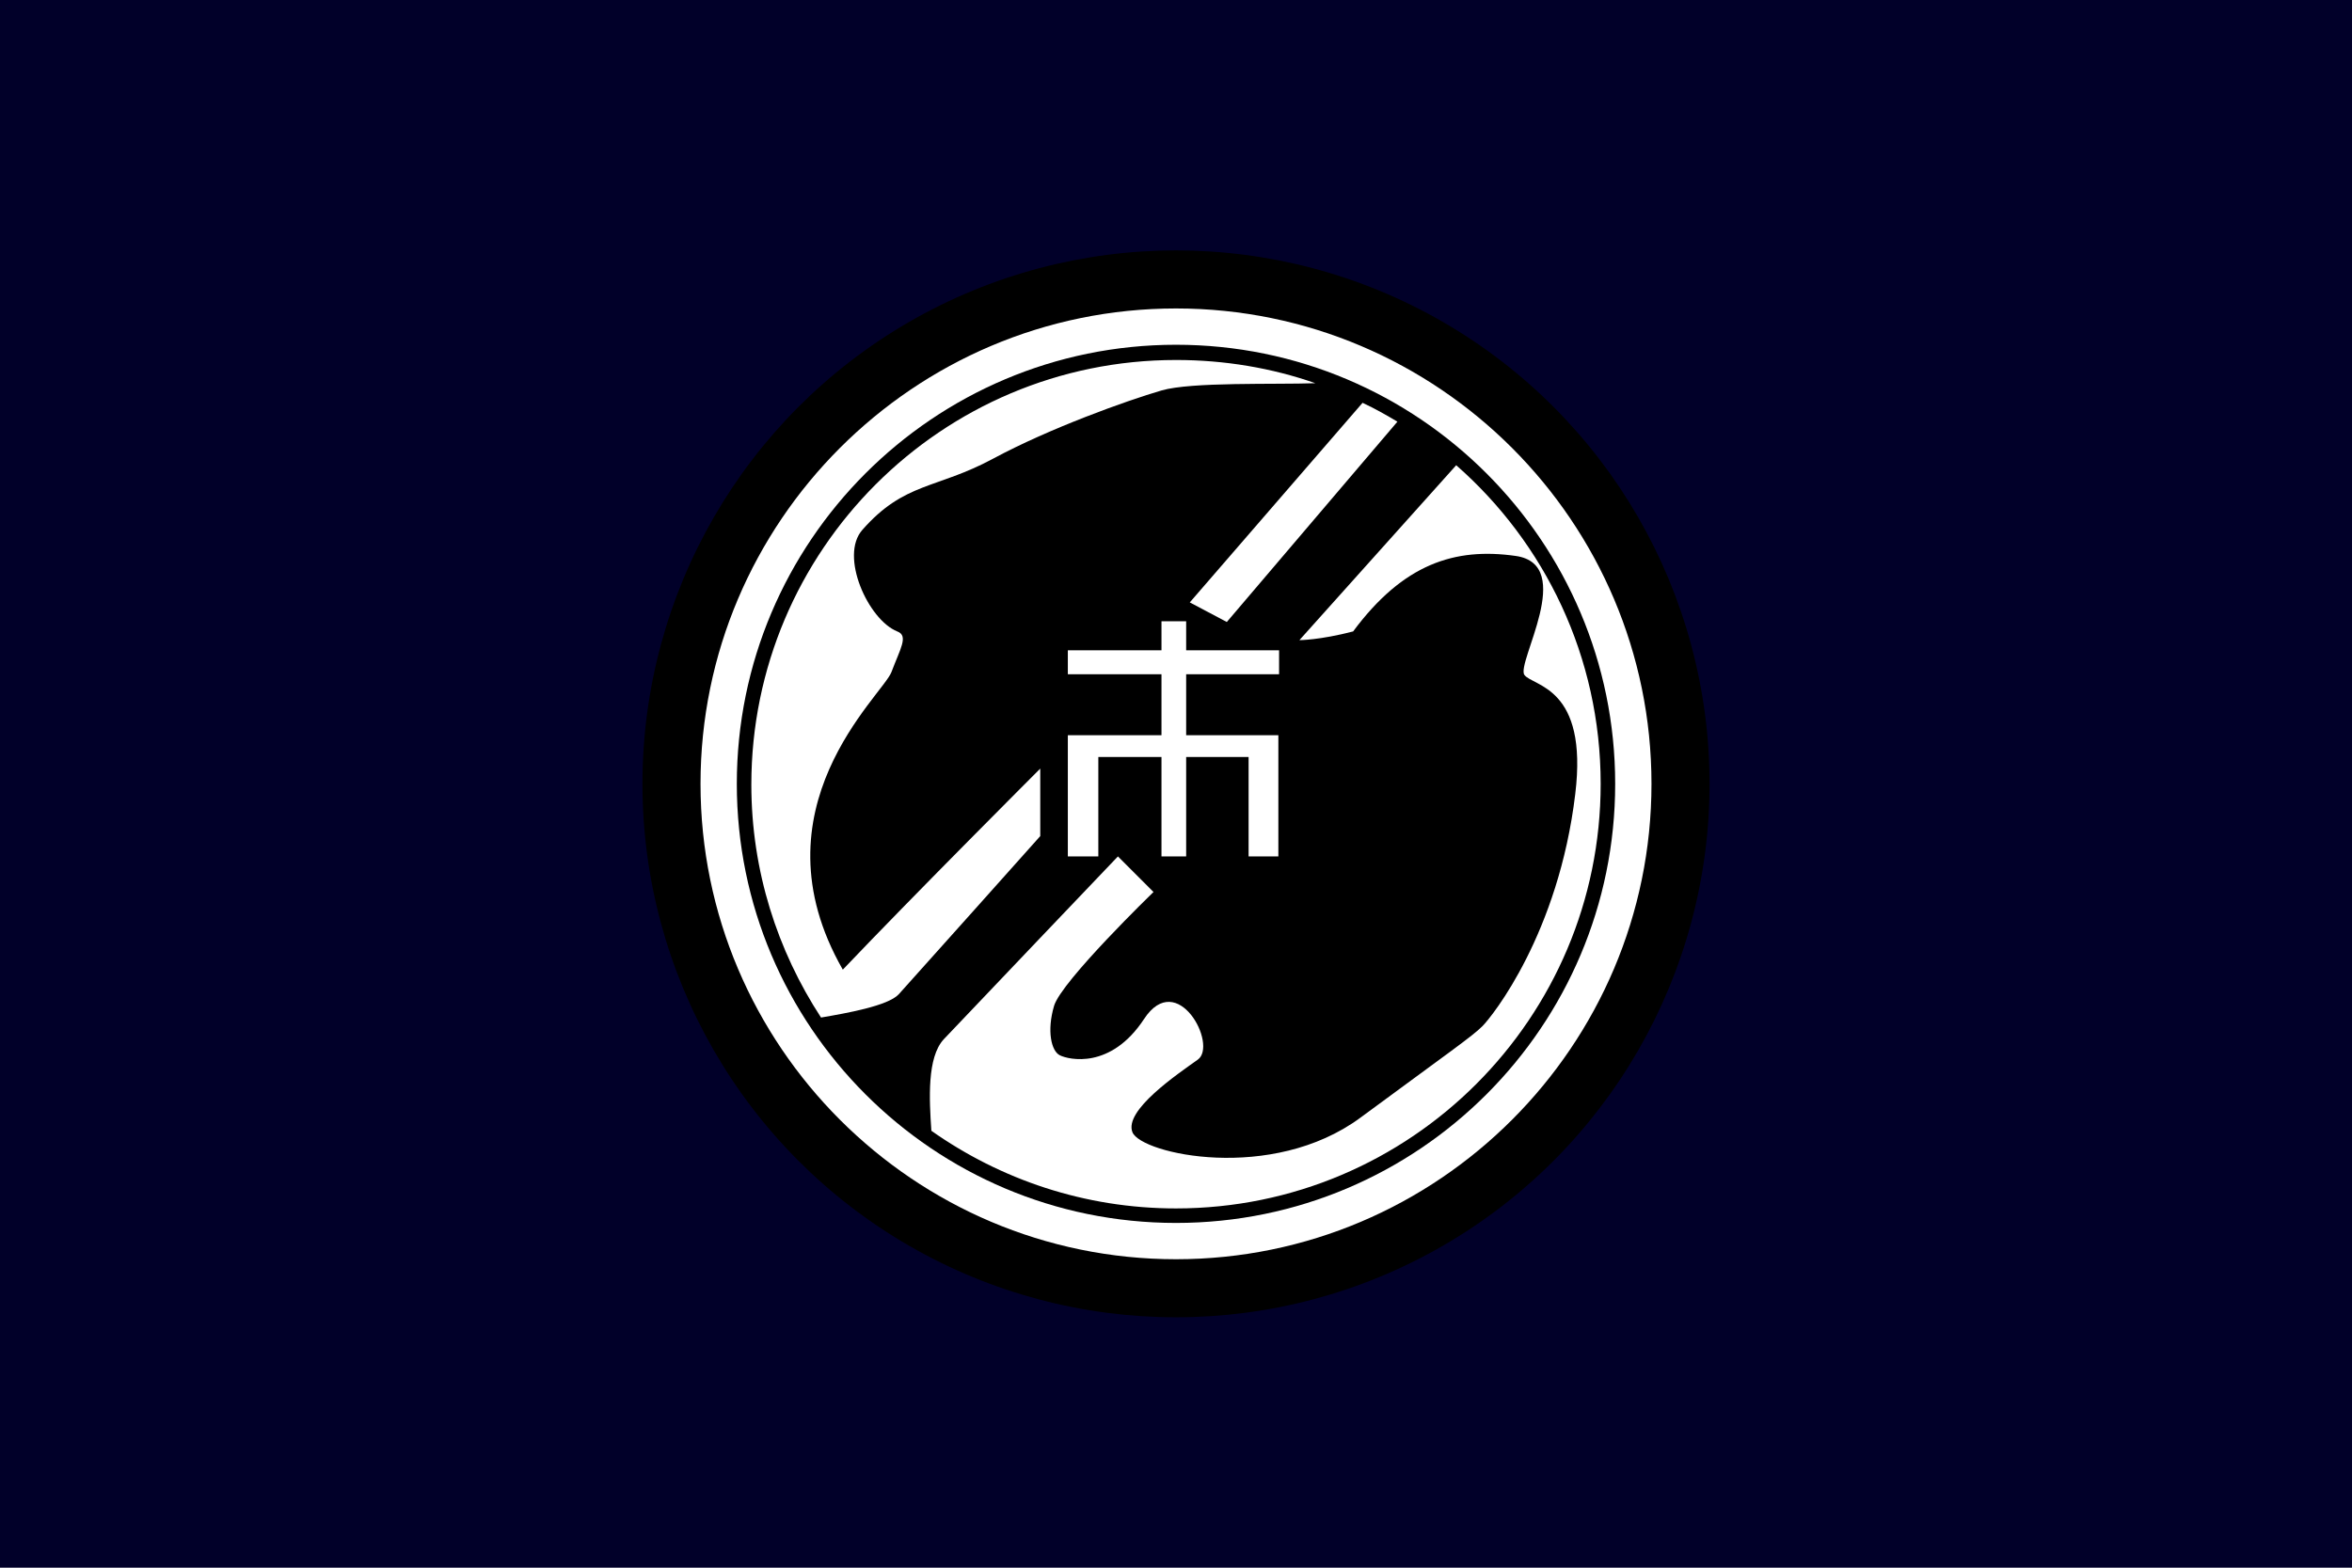 <?xml version="1.0"?>
<!-- Generator: Adobe Illustrator 18.0.0, SVG Export Plug-In . SVG Version: 6.00 Build 0)  -->
<svg
    xmlns="http://www.w3.org/2000/svg"
    xmlns:xlink="http://www.w3.org/1999/xlink"
    xmlns:svg="http://www.w3.org/2000/svg"
    xmlns:inkscape="http://www.inkscape.org/namespaces/inkscape"
    xmlns:sodipodi="http://sodipodi.sourceforge.net/DTD/sodipodi-0.dtd"
    xmlns:ns1="http://sozi.baierouge.fr"
    xmlns:dc="http://purl.org/dc/elements/1.1/"
    xmlns:cc="http://web.resource.org/cc/"
    xmlns:rdf="http://www.w3.org/1999/02/22-rdf-syntax-ns#"
    version="1.1"
    id="Layer_2"
    x="0px"
    y="0px"
    viewBox="0 0 324 216"
    style="enable-background:new 0 0 324 216;"
    xml:space="preserve"
  >
<style
      type="text/css"
    >
	.st0{fill:#010029;}
	.st1{fill:#FFFFFF;}
</style
  >
<rect
      class="st0"
      width="324"
      height="216"
  />
<g
    >
	<circle
        cx="162"
        cy="108"
        r="73.5"
    />
	<g
      >
		<path
          class="st1"
          d="M200.6,64.1L179,88.2c0,0,2.8,0,7.4-1.2c6.9-9.3,14-11.6,22.4-10.4c8.4,1.2,0,14.8,1.2,16.4    c1.2,1.6,8.8,1.6,7,16.4c-2.3,19.2-11.4,30.6-12.8,32c-1.4,1.4-4.6,3.6-16.8,12.6c-12.2,9-30.2,5-31.4,2c-1.2-3,6.2-8,9-10    s-2.8-12.6-7.4-5.6s-10.4,5.6-11.6,5c-1.2-0.6-1.8-3.4-0.8-6.8c1-3.4,13.7-15.7,13.7-15.7L154,118c0,0-20.6,21.6-24,25.2    c-2.3,2.5-2,8.2-1.7,12.6c9.5,6.7,21.1,10.7,33.7,10.7c32.3,0,58.5-26.2,58.5-58.5C220.5,90.5,212.8,74.8,200.6,64.1z"
      />
		<path
          class="st1"
          d="M163.9,83l5.1,2.7l23.5-27.6c-1.5-0.9-3.1-1.8-4.8-2.6L163.9,83z"
      />
		<path
          class="st1"
          d="M123.8,137c2-2.2,19.5-21.8,19.5-21.8v-9.3c0,0-17.3,17.3-27.2,27.7c-12.7-22.2,5.5-37.8,6.7-41    c1.2-3.2,2.4-5,0.8-5.6c-4-1.6-8-10.4-4.8-14c5.8-6.6,10.2-5.6,18-9.8c7.8-4.2,18.4-8,23.2-9.4c4.1-1.2,15.6-0.8,21.2-1    c-6-2.1-12.5-3.2-19.2-3.2c-32.3,0-58.5,26.2-58.5,58.5c0,11.9,3.6,22.9,9.6,32.1C116.6,139.6,122.3,138.6,123.8,137z"
      />
		<path
          class="st1"
          d="M162,42.5c-36.1,0-65.5,29.4-65.5,65.5c0,36.1,29.4,65.5,65.5,65.5c36.1,0,65.5-29.4,65.5-65.5    C227.5,71.9,198.1,42.5,162,42.5z M162,168.5c-33.4,0-60.5-27.1-60.5-60.5c0-33.4,27.1-60.5,60.5-60.5c33.4,0,60.5,27.1,60.5,60.5    C222.5,141.4,195.4,168.5,162,168.5z"
      />
	</g
    >
	<polygon
        class="st1"
        points="176.2,92.9 176.2,89.6 163.4,89.6 163.4,85.6 160,85.6 160,89.6 147.1,89.6 147.1,92.9 160,92.9    160,101.3 147.1,101.3 147.1,118 151.3,118 151.3,104.3 160,104.3 160,118 163.4,118 163.4,104.3 172,104.3 172,118 176.1,118    176.1,101.3 163.4,101.3 163.4,92.9  "
    />
</g
  >
</svg
>
